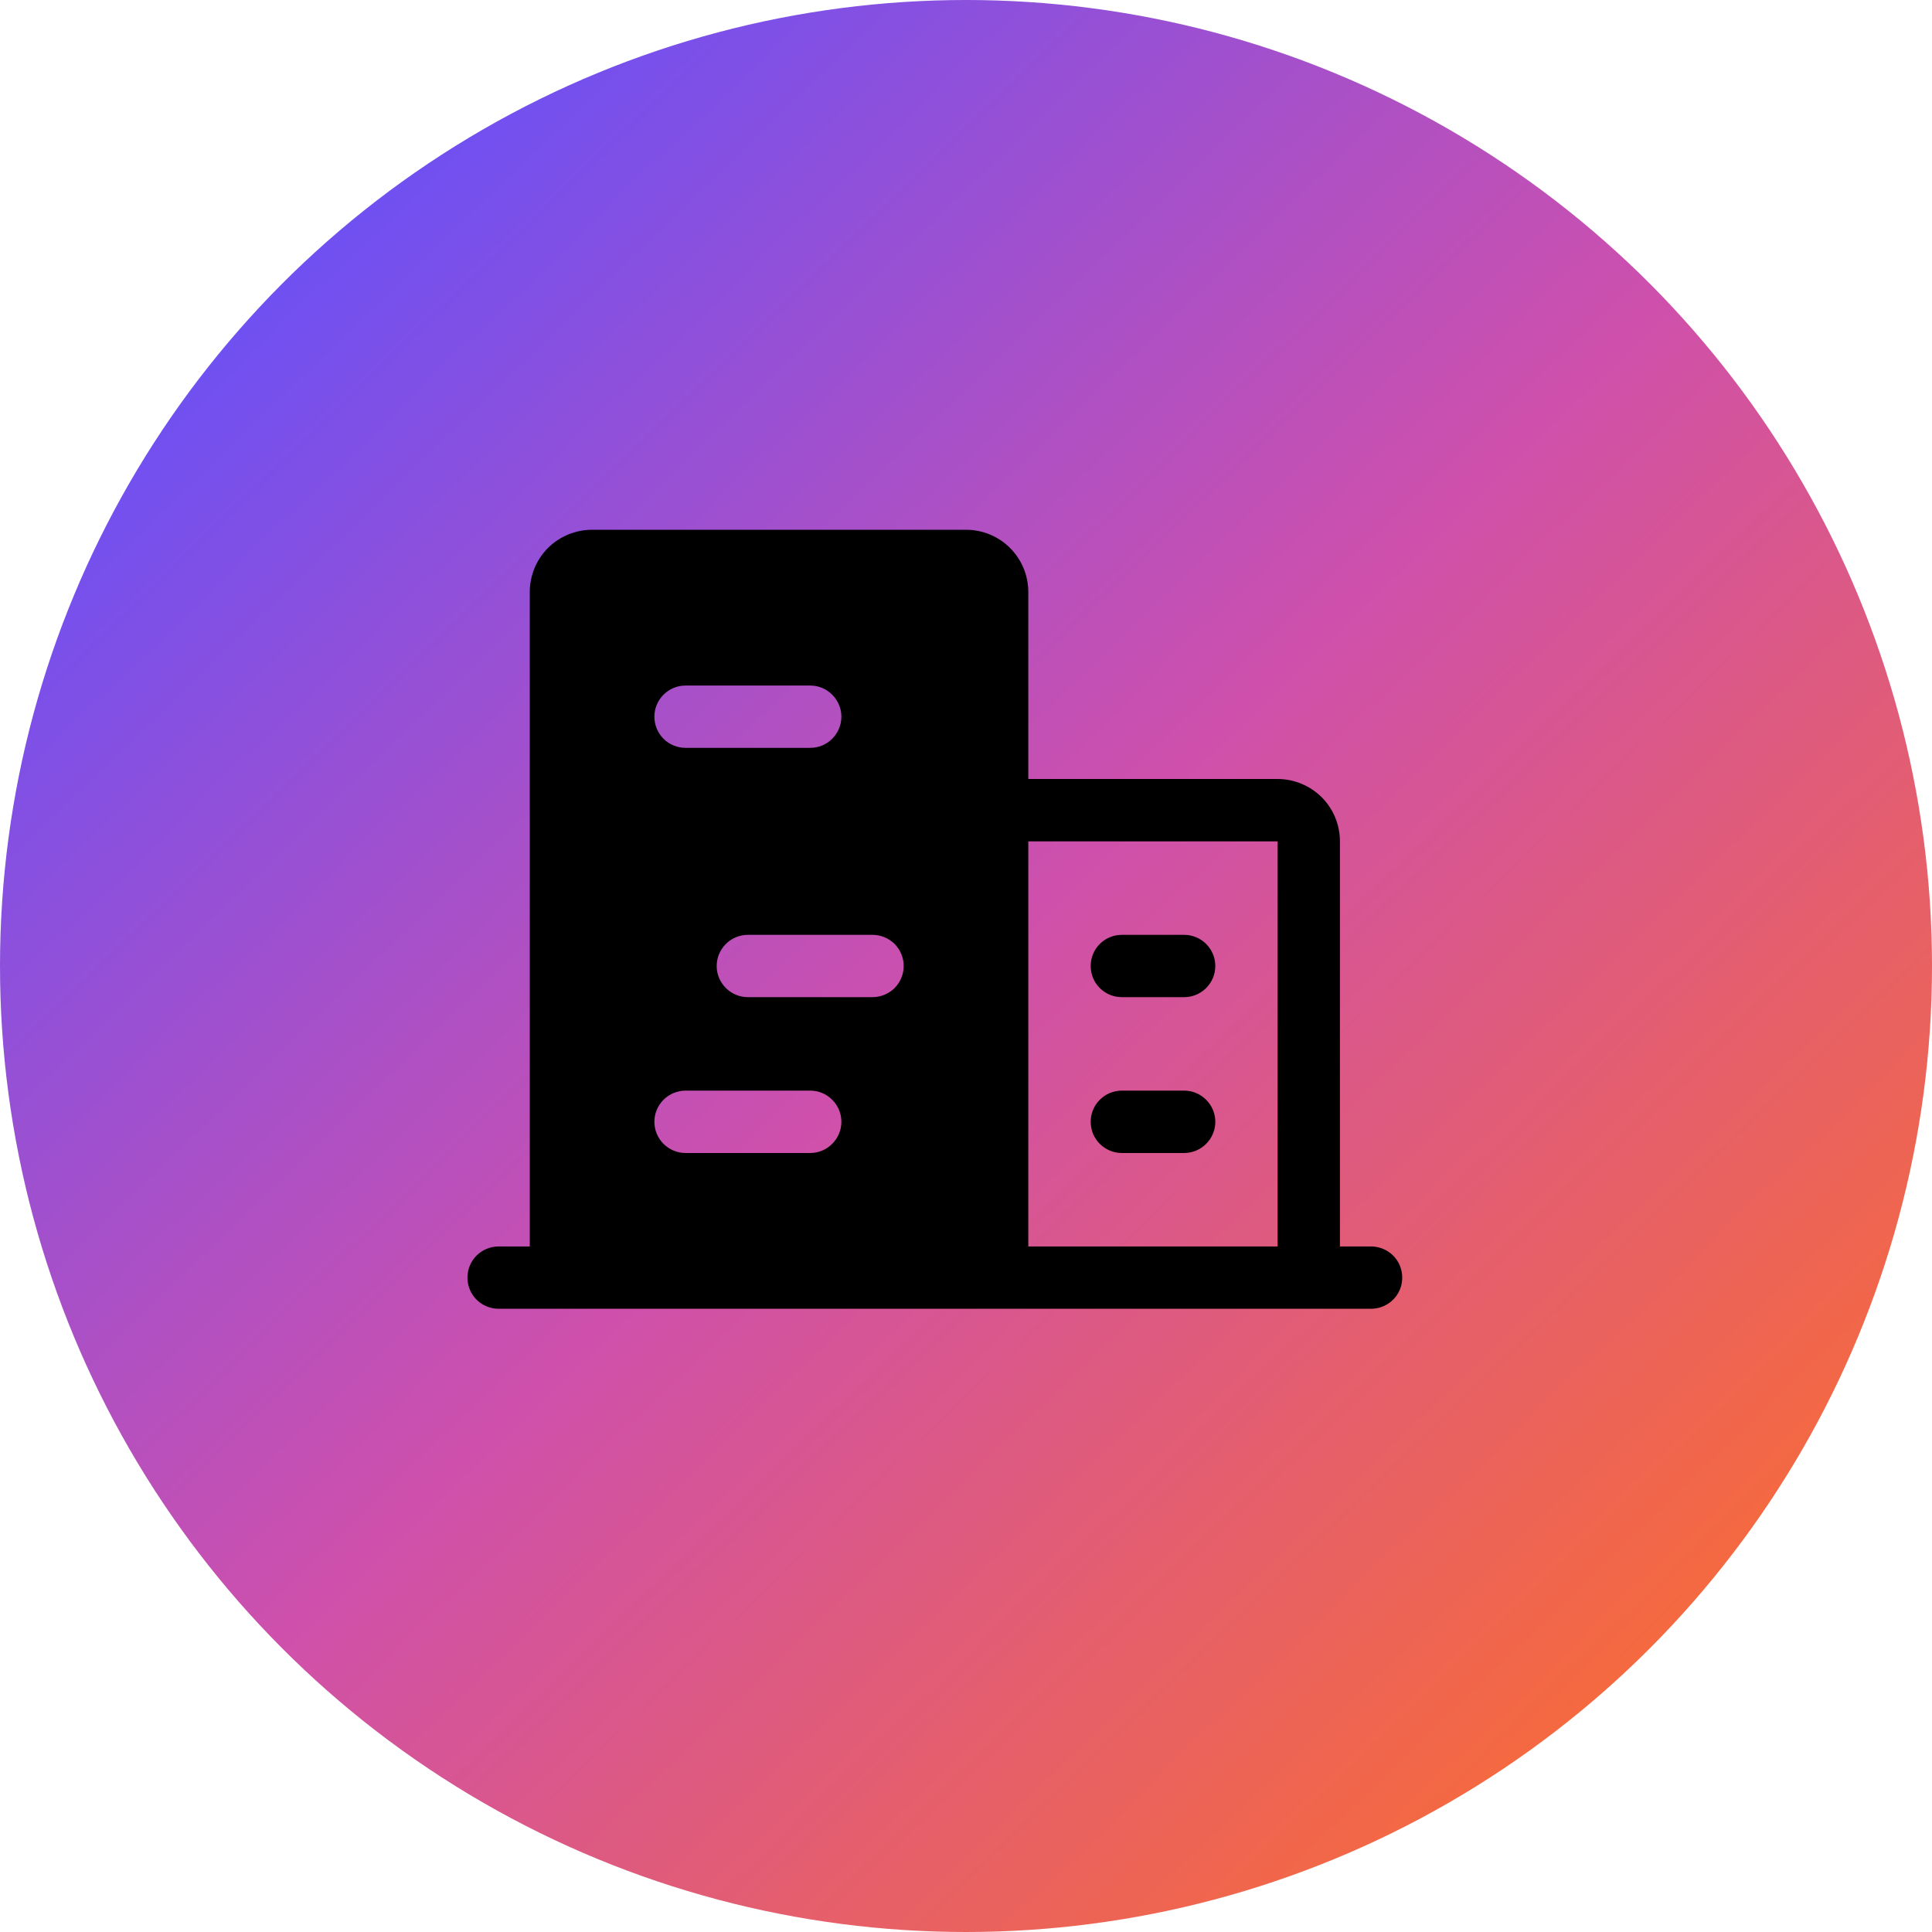 <svg width="24" height="24" viewBox="0 0 24 24" fill="none" xmlns="http://www.w3.org/2000/svg">
<circle cx="12" cy="12" r="12" fill="url(#paint0_linear_1016_20369)"/>
<path d="M17.032 15.484H16.645V10.452C16.645 10.246 16.564 10.049 16.419 9.904C16.273 9.759 16.076 9.677 15.871 9.677H12.774V7.355C12.774 7.15 12.693 6.953 12.547 6.807C12.402 6.662 12.205 6.581 12 6.581H7.355C7.15 6.581 6.953 6.662 6.807 6.807C6.662 6.953 6.581 7.15 6.581 7.355V15.484H6.194C6.091 15.484 5.992 15.525 5.92 15.597C5.847 15.67 5.807 15.768 5.807 15.871C5.807 15.974 5.847 16.072 5.92 16.145C5.992 16.217 6.091 16.258 6.194 16.258H17.032C17.135 16.258 17.233 16.217 17.306 16.145C17.379 16.072 17.419 15.974 17.419 15.871C17.419 15.768 17.379 15.67 17.306 15.597C17.233 15.525 17.135 15.484 17.032 15.484ZM11.226 12C11.226 12.103 11.185 12.201 11.113 12.274C11.04 12.346 10.941 12.387 10.839 12.387H9.29C9.188 12.387 9.089 12.346 9.017 12.274C8.944 12.201 8.903 12.103 8.903 12C8.903 11.897 8.944 11.799 9.017 11.726C9.089 11.654 9.188 11.613 9.29 11.613H10.839C10.941 11.613 11.04 11.654 11.113 11.726C11.185 11.799 11.226 11.897 11.226 12ZM8.516 8.516H10.065C10.167 8.516 10.266 8.557 10.338 8.63C10.411 8.702 10.452 8.801 10.452 8.903C10.452 9.006 10.411 9.104 10.338 9.177C10.266 9.25 10.167 9.29 10.065 9.29H8.516C8.414 9.29 8.315 9.25 8.242 9.177C8.17 9.104 8.129 9.006 8.129 8.903C8.129 8.801 8.17 8.702 8.242 8.63C8.315 8.557 8.414 8.516 8.516 8.516ZM8.516 13.548H10.065C10.167 13.548 10.266 13.589 10.338 13.662C10.411 13.734 10.452 13.833 10.452 13.935C10.452 14.038 10.411 14.137 10.338 14.209C10.266 14.282 10.167 14.323 10.065 14.323H8.516C8.414 14.323 8.315 14.282 8.242 14.209C8.17 14.137 8.129 14.038 8.129 13.935C8.129 13.833 8.17 13.734 8.242 13.662C8.315 13.589 8.414 13.548 8.516 13.548ZM12.774 10.452H15.871V15.484H12.774V10.452Z" fill="black"/>
<path d="M14.71 13.548H13.936C13.833 13.548 13.734 13.589 13.662 13.662C13.589 13.734 13.549 13.833 13.549 13.935C13.549 14.038 13.589 14.137 13.662 14.209C13.734 14.282 13.833 14.323 13.936 14.323H14.71C14.812 14.323 14.911 14.282 14.983 14.209C15.056 14.137 15.097 14.038 15.097 13.935C15.097 13.833 15.056 13.734 14.983 13.662C14.911 13.589 14.812 13.548 14.71 13.548Z" fill="black"/>
<path d="M13.936 12.387H14.71C14.812 12.387 14.911 12.346 14.983 12.274C15.056 12.201 15.097 12.103 15.097 12C15.097 11.897 15.056 11.799 14.983 11.726C14.911 11.654 14.812 11.613 14.71 11.613H13.936C13.833 11.613 13.734 11.654 13.662 11.726C13.589 11.799 13.549 11.897 13.549 12C13.549 12.103 13.589 12.201 13.662 12.274C13.734 12.346 13.833 12.387 13.936 12.387Z" fill="black"/>
<defs>
<linearGradient id="paint0_linear_1016_20369" x1="3.759" y1="3.181" x2="20.53" y2="20.53" gradientUnits="userSpaceOnUse">
<stop stop-color="#6F50F2"/>
<stop offset="0.5" stop-color="#CE50AC"/>
<stop offset="1" stop-color="#F5693F"/>
</linearGradient>
</defs>
</svg>
